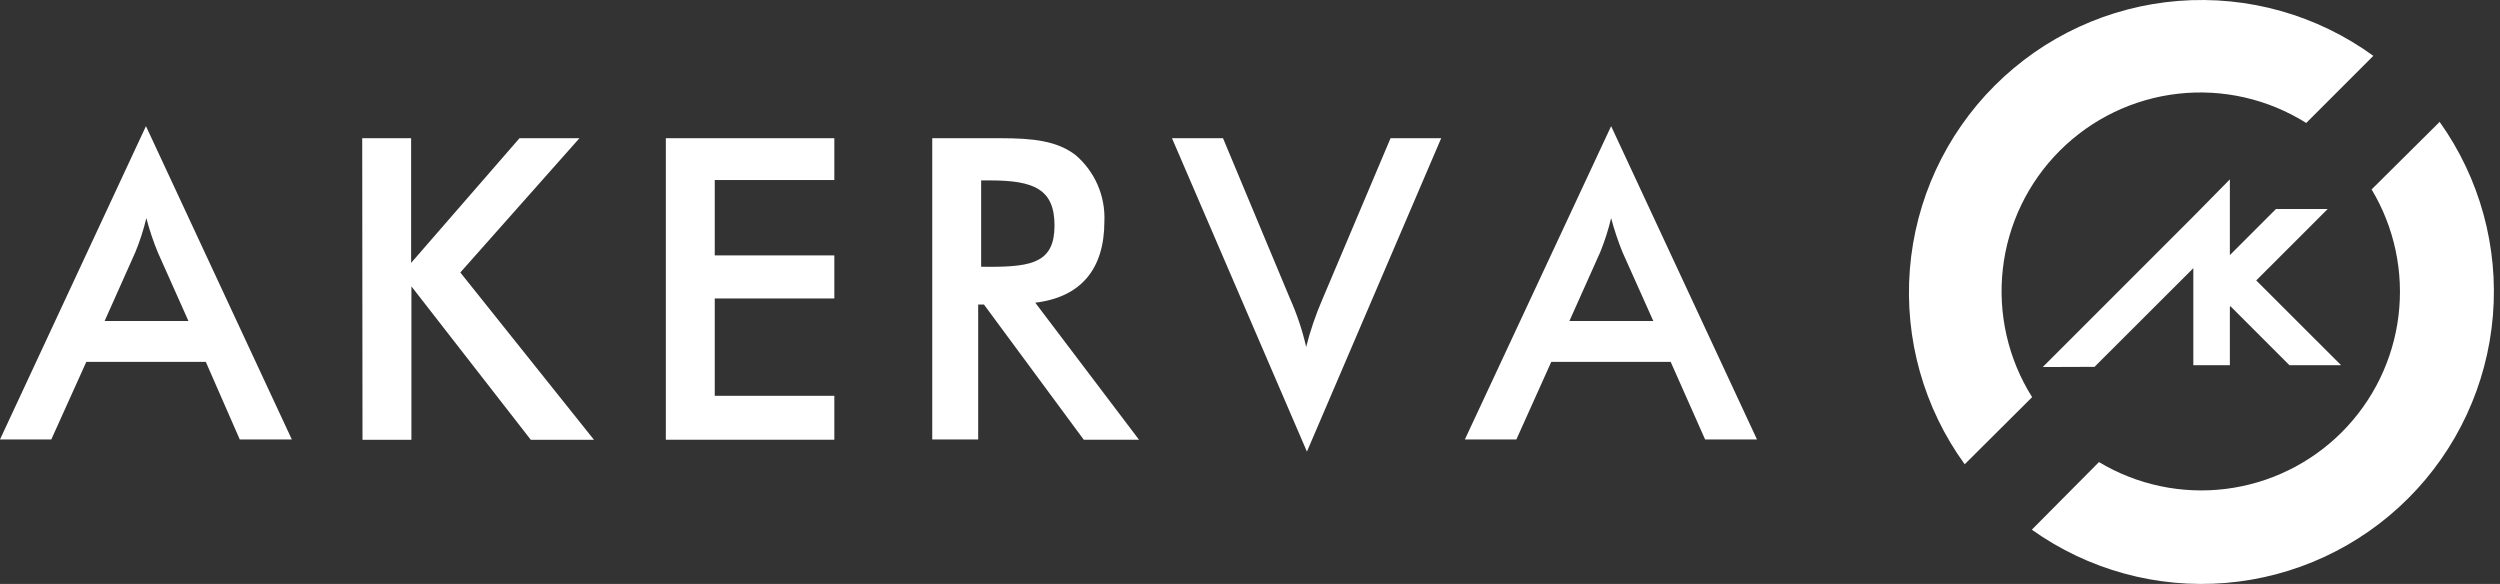 <svg width="274" height="64" viewBox="0 0 274 64" fill="none" xmlns="http://www.w3.org/2000/svg">
<rect x="0" y="0" width="274" height="64" fill="#333333" stroke="none"/>
<path d="M22.556 39.66H9.46L5.623 48.163H0L15.997 13.825L31.984 48.163H26.277L22.556 39.66ZM20.653 35.182L17.29 27.646C16.791 26.428 16.373 25.178 16.039 23.904C15.735 25.181 15.331 26.432 14.831 27.646L11.467 35.182H20.653Z" fill="white"/>
<path d="M39.699 15.148H45.059V28.812L56.936 15.148H63.505L50.451 29.863L65.103 48.204H58.176L45.091 31.387V48.204H39.73L39.699 15.148Z" fill="white"/>
<path d="M72.976 15.148H91.443V19.731H78.336V27.992H91.443V32.712H78.336V43.38H91.443V48.194H72.976V15.148Z" fill="white"/>
<path d="M107.208 48.162H102.174V15.148H109.657C113.22 15.148 115.848 15.432 117.887 16.998C118.93 17.89 119.756 19.007 120.302 20.266C120.849 21.524 121.101 22.89 121.04 24.261C121.04 29.517 118.444 32.575 113.462 33.174L124.835 48.194H118.781L107.839 33.374H107.208V48.162ZM108.501 29.243C113.21 29.243 115.575 28.697 115.575 24.713C115.575 20.73 113.315 19.773 108.501 19.773H107.534V29.233L108.501 29.243Z" fill="white"/>
<path d="M128.45 15.148H134.042L141.4 32.764C142.155 34.454 142.743 36.215 143.155 38.02C143.61 36.222 144.211 34.464 144.952 32.764L152.404 15.148H157.954L143.239 49.497L128.45 15.148Z" fill="white"/>
<path d="M183.106 39.66H170.02L166.194 48.163H160.55L176.579 13.825L192.565 48.163H186.879L183.106 39.66ZM181.203 35.182L177.829 27.646C177.335 26.426 176.917 25.176 176.579 23.904C176.277 25.181 175.876 26.432 175.38 27.646L172.006 35.182H181.203Z" fill="white"/>
<path d="M244.393 40.027V33.626L244.456 33.563L250.92 40.027H256.585L247.283 30.736L255.114 22.905H249.449L244.393 27.961V19.658L240.409 23.704L223.887 40.227L229.562 40.206L240.388 29.391V40.027H244.393Z" fill="white"/>
<path d="M222.72 43.527C220.09 39.348 218.958 34.399 219.508 29.492C220.059 24.585 222.26 20.011 225.751 16.518C229.243 13.026 233.816 10.823 238.723 10.271C243.63 9.718 248.579 10.849 252.76 13.477L260.117 6.12C253.943 1.635 246.371 -0.5 238.764 0.099C231.156 0.697 224.012 3.989 218.615 9.384C213.218 14.779 209.922 21.922 209.32 29.529C208.718 37.136 210.849 44.709 215.331 50.885L222.72 43.527Z" fill="white"/>
<path d="M267.338 13.404L259.928 20.761C262.429 24.926 263.465 29.808 262.873 34.63C262.28 39.451 260.092 43.937 256.657 47.372C253.222 50.807 248.736 52.995 243.915 53.588C239.093 54.18 234.211 53.144 230.046 50.643L222.689 58.053C228.862 62.452 236.395 64.519 243.949 63.889C251.503 63.259 258.589 59.971 263.948 54.611C269.307 49.251 272.593 42.164 273.221 34.61C273.85 27.056 271.78 19.524 267.38 13.351L267.338 13.404Z" fill="white"/>
</svg>

